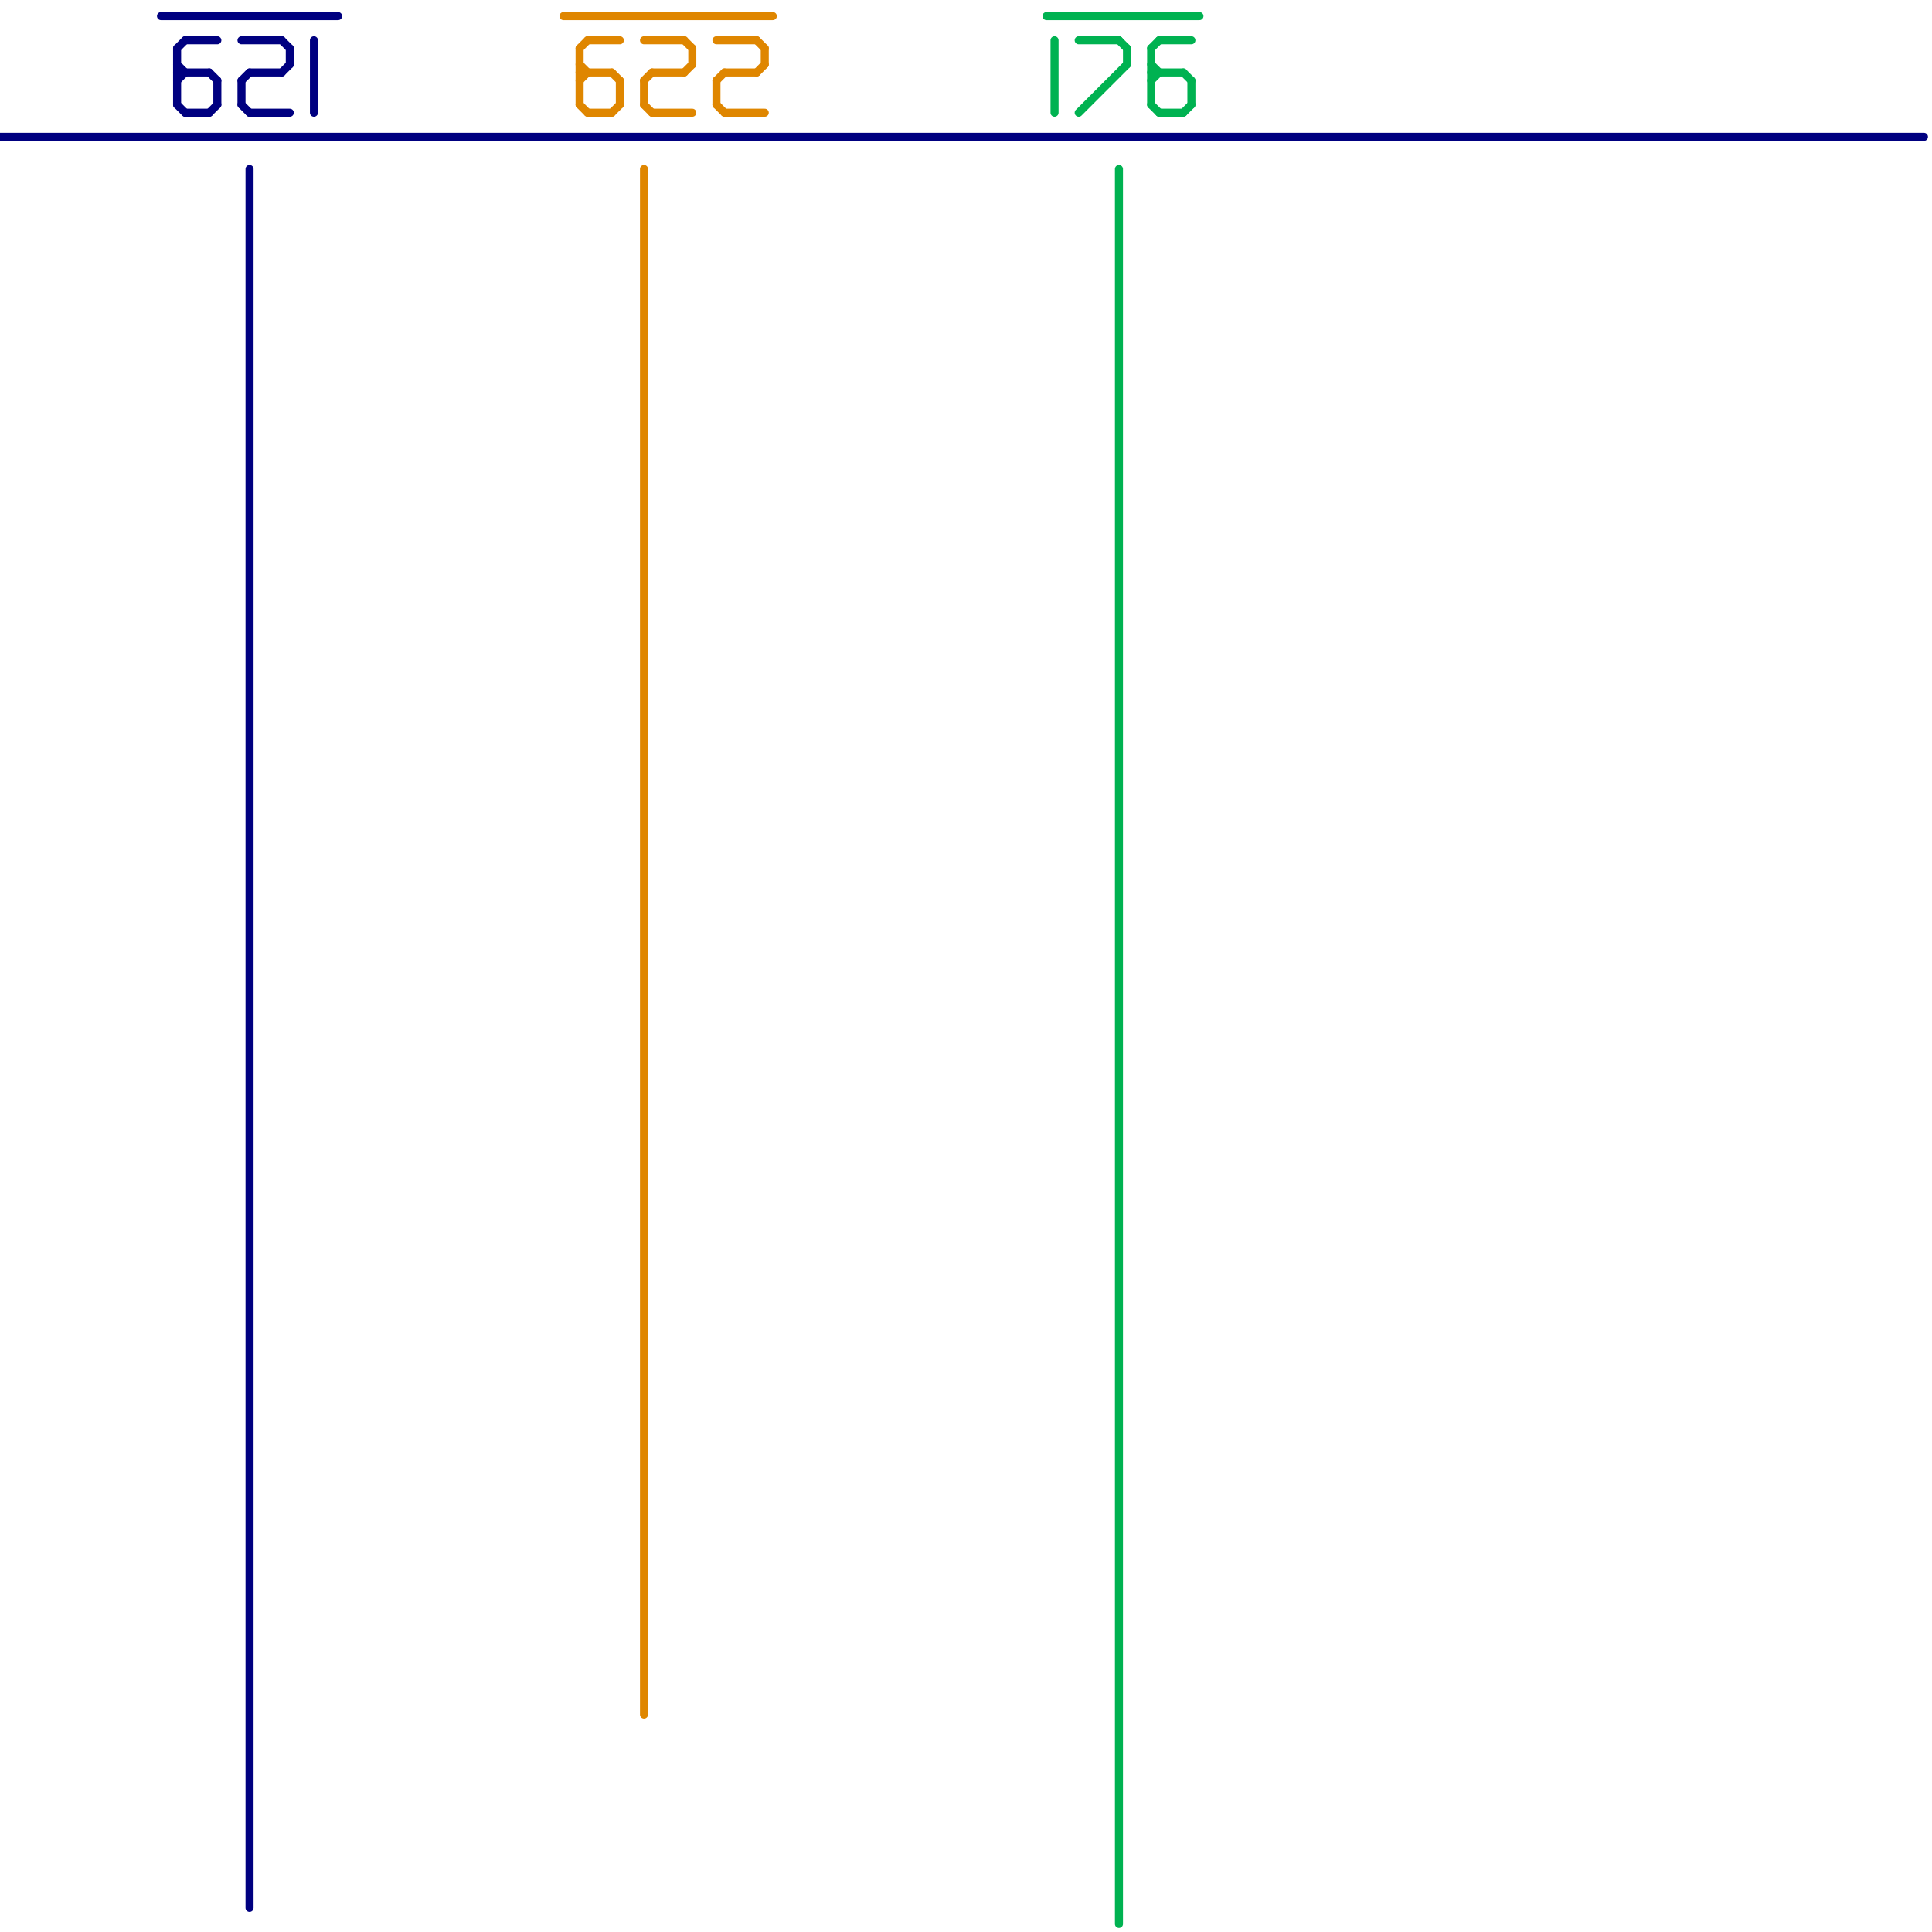 
<svg version="1.1" xmlns="http://www.w3.org/2000/svg" viewBox="0 0 240 240">
<style>text { font: 1px Helvetica; font-weight: 600; white-space: pre; dominant-baseline: central; } line { stroke-width: 1; fill: none; stroke-linecap: round; stroke-linejoin: round; } .c0 { stroke: #000080 } .c1 { stroke: #00b251 } .c2 { stroke: #df8600 }</style><defs><g id="wm-xf"><circle r="1.2" fill="#000"/><circle r="0.9" fill="#fff"/><circle r="0.6" fill="#000"/><circle r="0.3" fill="#fff"/></g><g id="wm"><circle r="0.6" fill="#000"/><circle r="0.3" fill="#fff"/></g></defs><line class="c0" x1="22" y1="10" x2="23" y2="9"/><line class="c0" x1="36" y1="6" x2="36" y2="8"/><line class="c0" x1="22" y1="8" x2="23" y2="9"/><line class="c0" x1="35" y1="9" x2="36" y2="8"/><line class="c0" x1="20" y1="2" x2="42" y2="2"/><line class="c0" x1="0" y1="17" x2="239" y2="17"/><line class="c0" x1="30" y1="13" x2="31" y2="14"/><line class="c0" x1="26" y1="14" x2="27" y2="13"/><line class="c0" x1="23" y1="14" x2="26" y2="14"/><line class="c0" x1="31" y1="9" x2="35" y2="9"/><line class="c0" x1="31" y1="21" x2="31" y2="237"/><line class="c0" x1="39" y1="5" x2="39" y2="14"/><line class="c0" x1="30" y1="5" x2="35" y2="5"/><line class="c0" x1="22" y1="6" x2="23" y2="5"/><line class="c0" x1="30" y1="10" x2="31" y2="9"/><line class="c0" x1="22" y1="6" x2="22" y2="13"/><line class="c0" x1="30" y1="10" x2="30" y2="13"/><line class="c0" x1="23" y1="5" x2="27" y2="5"/><line class="c0" x1="27" y1="10" x2="27" y2="13"/><line class="c0" x1="31" y1="14" x2="36" y2="14"/><line class="c0" x1="26" y1="9" x2="27" y2="10"/><line class="c0" x1="35" y1="5" x2="36" y2="6"/><line class="c0" x1="22" y1="9" x2="26" y2="9"/><line class="c0" x1="22" y1="13" x2="23" y2="14"/><line class="c1" x1="143" y1="6" x2="144" y2="5"/><line class="c1" x1="144" y1="5" x2="148" y2="5"/><line class="c1" x1="143" y1="6" x2="143" y2="13"/><line class="c1" x1="143" y1="10" x2="144" y2="9"/><line class="c1" x1="143" y1="13" x2="144" y2="14"/><line class="c1" x1="144" y1="14" x2="147" y2="14"/><line class="c1" x1="143" y1="9" x2="147" y2="9"/><line class="c1" x1="148" y1="10" x2="148" y2="13"/><line class="c1" x1="140" y1="6" x2="140" y2="8"/><line class="c1" x1="131" y1="5" x2="131" y2="14"/><line class="c1" x1="139" y1="5" x2="140" y2="6"/><line class="c1" x1="143" y1="8" x2="144" y2="9"/><line class="c1" x1="147" y1="9" x2="148" y2="10"/><line class="c1" x1="139" y1="21" x2="139" y2="239"/><line class="c1" x1="134" y1="5" x2="139" y2="5"/><line class="c1" x1="130" y1="2" x2="149" y2="2"/><line class="c1" x1="147" y1="14" x2="148" y2="13"/><line class="c1" x1="134" y1="14" x2="140" y2="8"/><line class="c2" x1="95" y1="6" x2="95" y2="8"/><line class="c2" x1="94" y1="5" x2="95" y2="6"/><line class="c2" x1="94" y1="9" x2="95" y2="8"/><line class="c2" x1="72" y1="8" x2="73" y2="9"/><line class="c2" x1="89" y1="13" x2="90" y2="14"/><line class="c2" x1="81" y1="14" x2="86" y2="14"/><line class="c2" x1="76" y1="14" x2="77" y2="13"/><line class="c2" x1="72" y1="10" x2="73" y2="9"/><line class="c2" x1="85" y1="5" x2="86" y2="6"/><line class="c2" x1="72" y1="13" x2="73" y2="14"/><line class="c2" x1="73" y1="14" x2="76" y2="14"/><line class="c2" x1="81" y1="9" x2="85" y2="9"/><line class="c2" x1="85" y1="9" x2="86" y2="8"/><line class="c2" x1="80" y1="21" x2="80" y2="213"/><line class="c2" x1="72" y1="6" x2="72" y2="13"/><line class="c2" x1="90" y1="9" x2="94" y2="9"/><line class="c2" x1="77" y1="10" x2="77" y2="13"/><line class="c2" x1="80" y1="5" x2="85" y2="5"/><line class="c2" x1="76" y1="9" x2="77" y2="10"/><line class="c2" x1="89" y1="5" x2="94" y2="5"/><line class="c2" x1="80" y1="10" x2="81" y2="9"/><line class="c2" x1="80" y1="10" x2="80" y2="13"/><line class="c2" x1="89" y1="10" x2="90" y2="9"/><line class="c2" x1="89" y1="10" x2="89" y2="13"/><line class="c2" x1="72" y1="6" x2="73" y2="5"/><line class="c2" x1="73" y1="5" x2="77" y2="5"/><line class="c2" x1="70" y1="2" x2="96" y2="2"/><line class="c2" x1="72" y1="9" x2="76" y2="9"/><line class="c2" x1="90" y1="14" x2="95" y2="14"/><line class="c2" x1="80" y1="13" x2="81" y2="14"/><line class="c2" x1="86" y1="6" x2="86" y2="8"/>
</svg>

